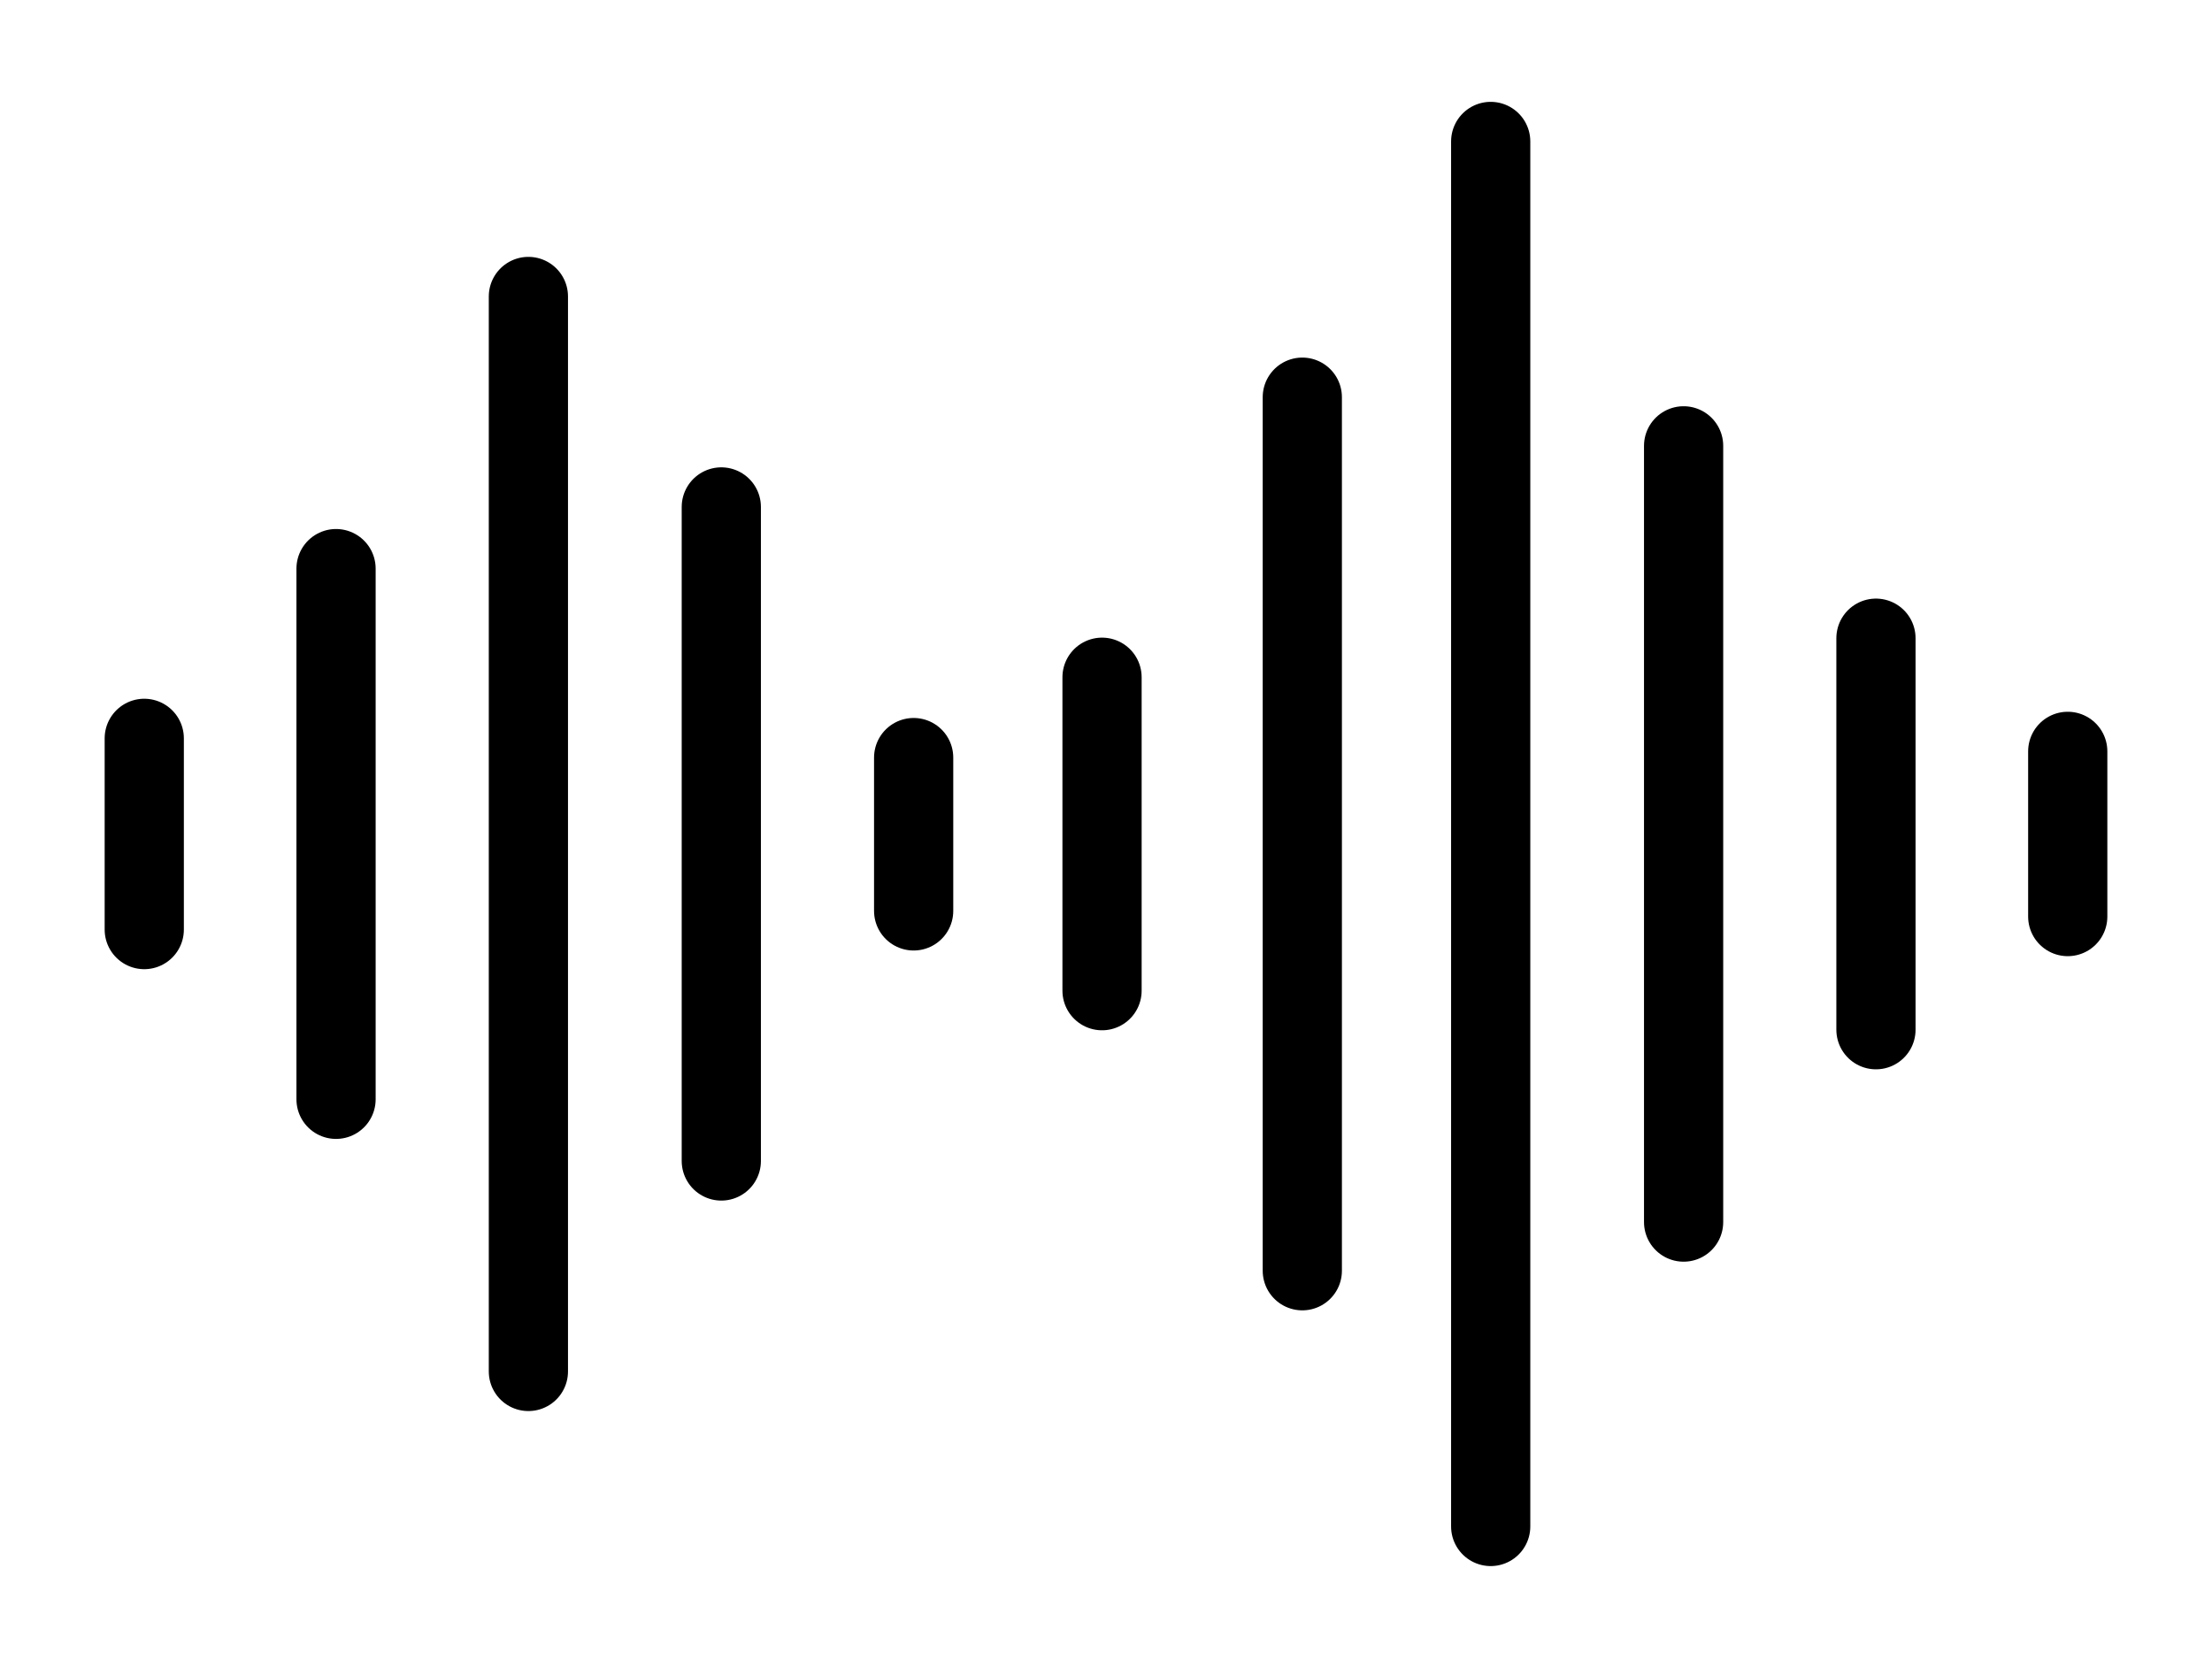 <svg xmlns="http://www.w3.org/2000/svg" xmlns:xlink="http://www.w3.org/1999/xlink" id="Calque_1" x="0px" y="0px" viewBox="0 0 391 294.8" style="enable-background:new 0 0 391 294.8;" xml:space="preserve"> <style type="text/css"> .st0{fill:none;stroke:#000000;stroke-width:14;stroke-linecap:round;stroke-miterlimit:10;} </style> <g> <line class="st0" x1="25.5" y1="130.5" x2="25.5" y2="164.3"></line> <line class="st0" x1="59.4" y1="100.5" x2="59.4" y2="194.3"></line> <line class="st0" x1="93.4" y1="52.4" x2="93.4" y2="242.4"></line> <line class="st0" x1="365.5" y1="132.8" x2="365.5" y2="162"></line> <line class="st0" x1="331.6" y1="112.8" x2="331.6" y2="182"></line> <line class="st0" x1="297.6" y1="78.8" x2="297.6" y2="216"></line> <line class="st0" x1="263.5" y1="25" x2="263.5" y2="269.8"></line> <line class="st0" x1="230.2" y1="70.2" x2="230.2" y2="224.6"></line> <line class="st0" x1="194.8" y1="119.7" x2="194.8" y2="175.1"></line> <line class="st0" x1="161.5" y1="133.9" x2="161.5" y2="161"></line> <line class="st0" x1="127.5" y1="89.6" x2="127.5" y2="205.2"></line> </g> </svg>